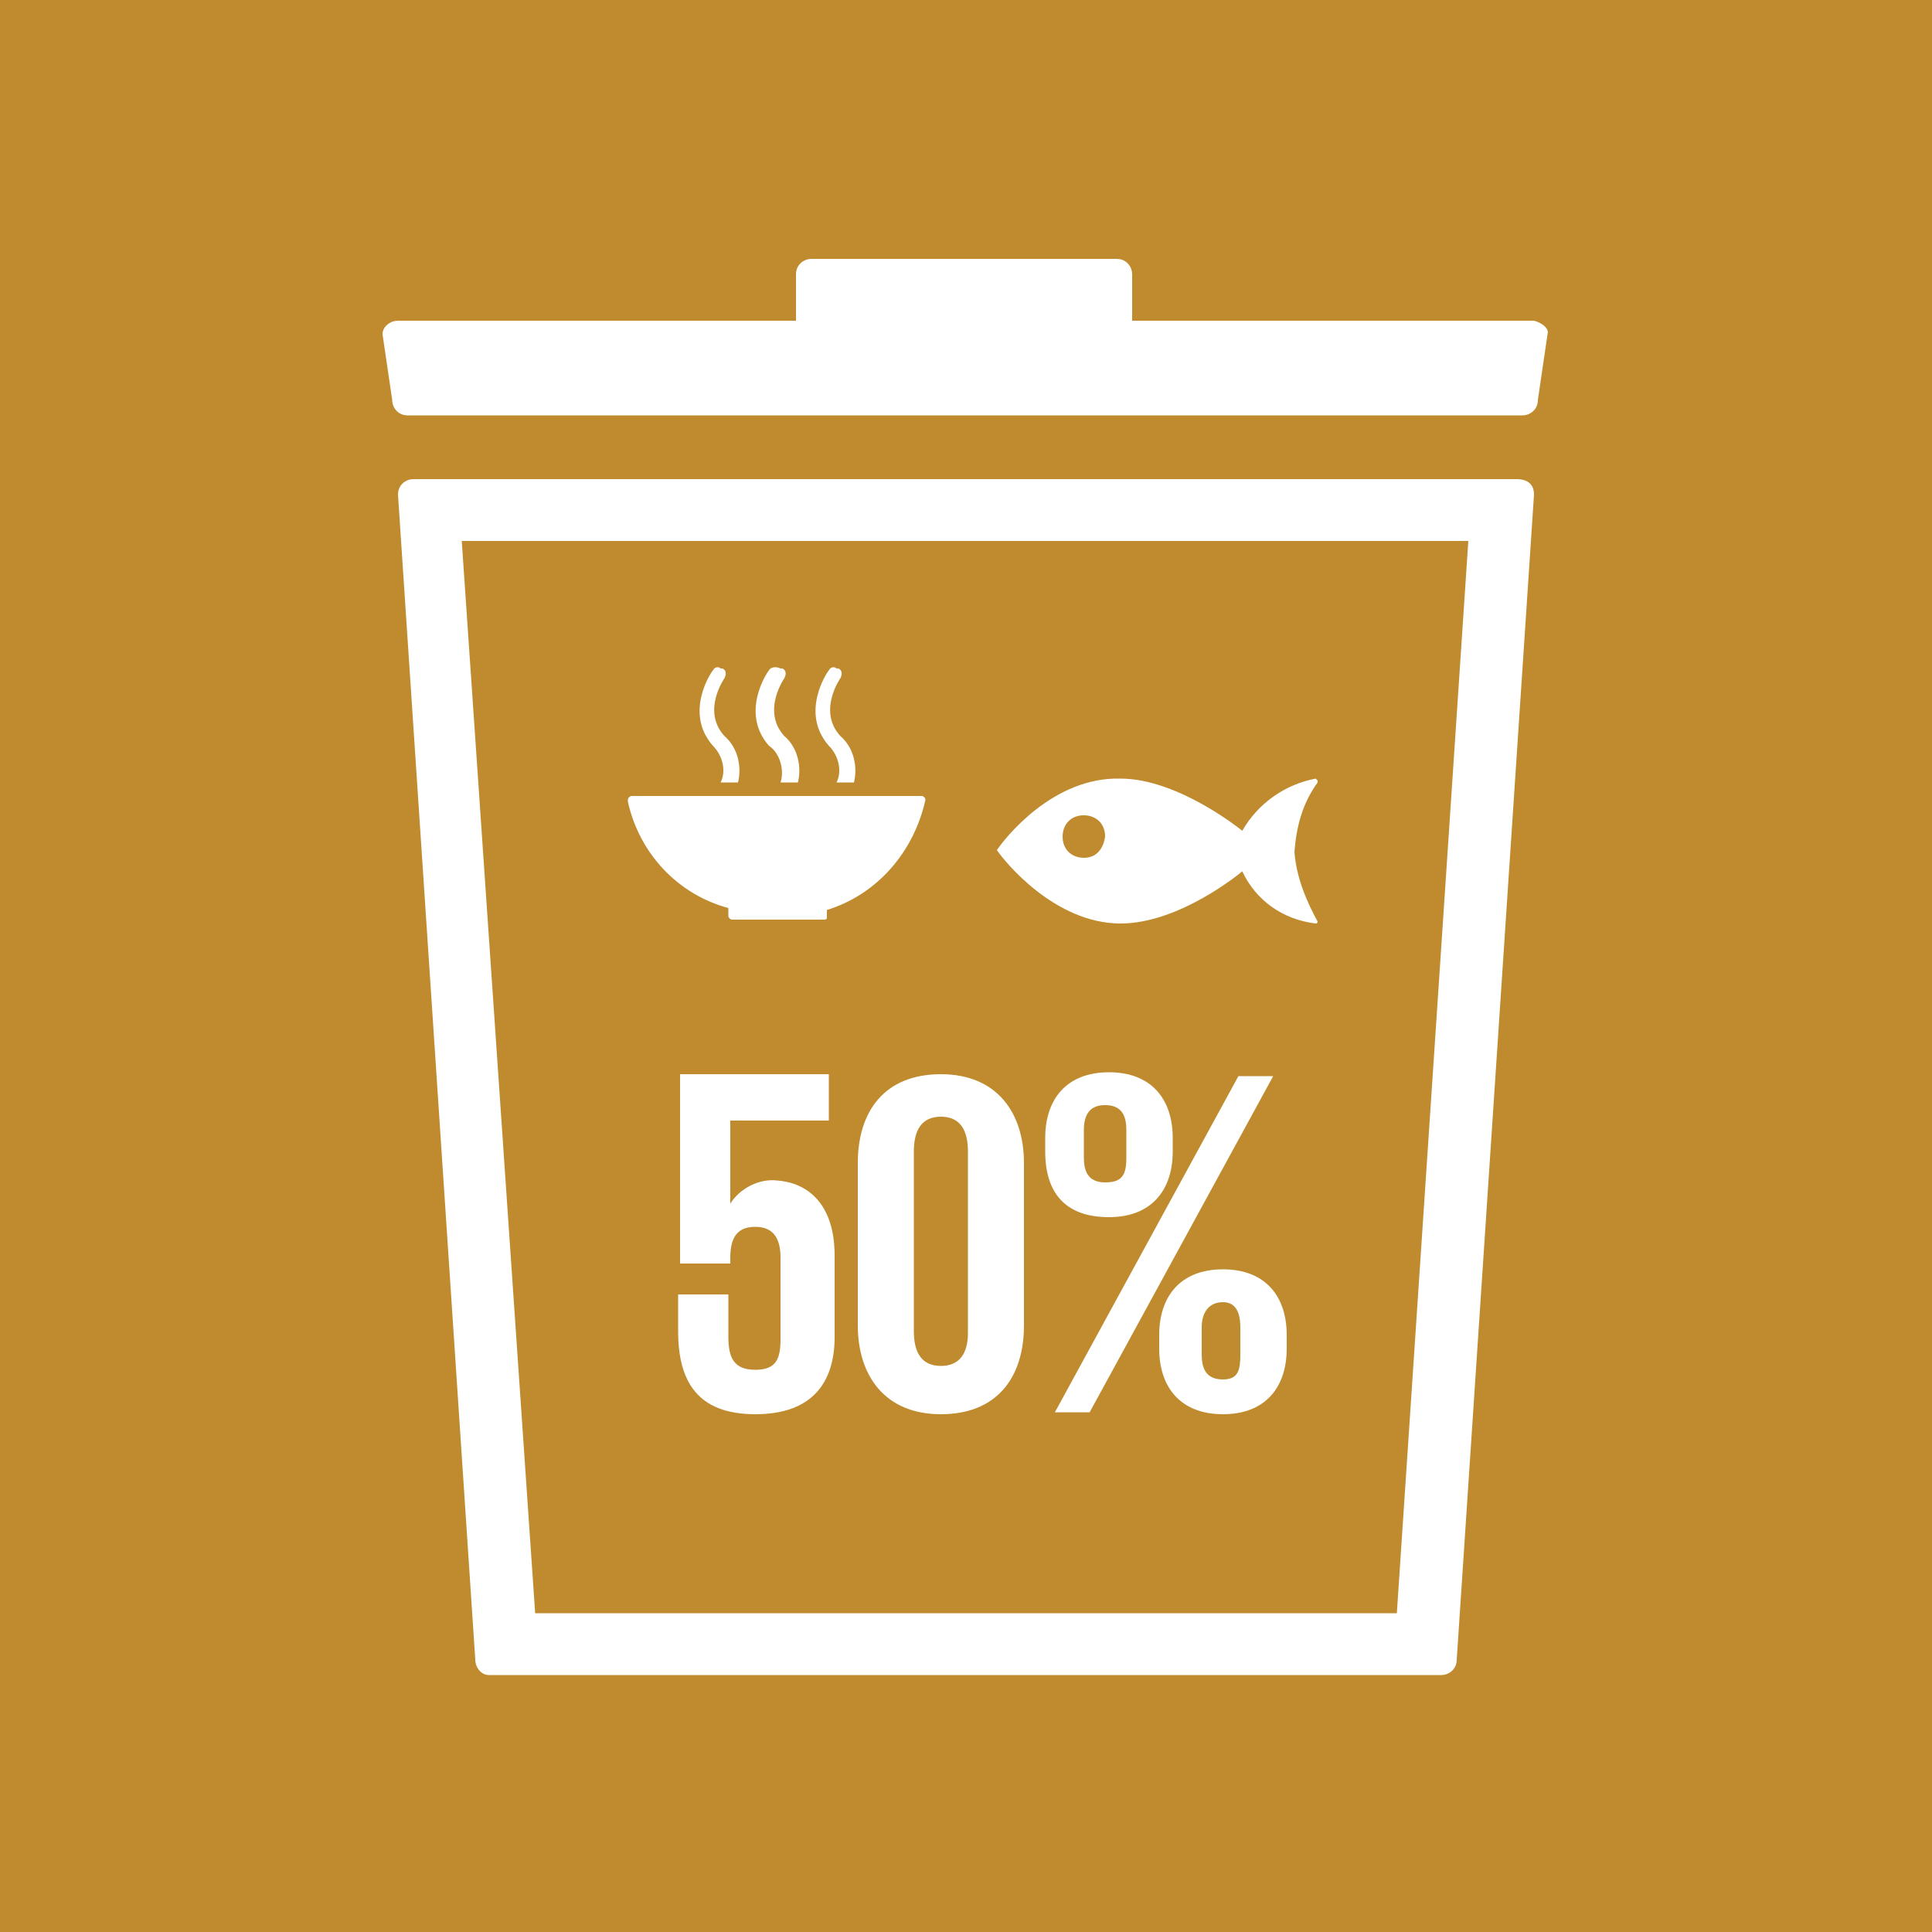 <?xml version="1.0" encoding="utf-8"?>
<!-- Generator: Adobe Illustrator 26.3.1, SVG Export Plug-In . SVG Version: 6.00 Build 0)  -->
<svg version="1.1" id="Layer_1" xmlns="http://www.w3.org/2000/svg" xmlns:xlink="http://www.w3.org/1999/xlink" x="0px" y="0px"
	 viewBox="0 0 100 100" style="enable-background:new 0 0 100 100;" xml:space="preserve">
<style type="text/css">
	.st0{fill:#BF8B2E;}
	.st1{fill:#FFFFFF;}
</style>
<g>
	<g>
		<rect x="0" y="0" class="st0" width="100" height="100"/>
	</g>
	<g>
		<g>
			<g>
				<path class="st1" d="M78.5,24.8H21.4c-0.4,0-0.8,0.3-0.8,0.8l0,0l4,60.3c0,0.4,0.3,0.8,0.7,0.8l0,0h49.3c0.4,0,0.8-0.3,0.8-0.8
					l4-60.3C79.4,25.1,79.1,24.8,78.5,24.8z M72.3,83.5H27.7L23.9,28H76L72.3,83.5z"/>
			</g>
			<g>
				<path class="st1" d="M79.4,16.6H58.6v-2.4c0-0.4-0.3-0.8-0.8-0.8l0,0H42c-0.4,0-0.8,0.3-0.8,0.8v2.4H20.6
					c-0.4,0-0.8,0.3-0.8,0.7l0,0l0.5,3.4c0,0.4,0.3,0.8,0.8,0.8l0,0h57.7c0.4,0,0.8-0.3,0.8-0.8l0.5-3.4
					C80.2,17,79.8,16.7,79.4,16.6L79.4,16.6z"/>
			</g>
		</g>
		<g>
			<g>
				<path class="st1" d="M51.6,44L51.6,44L51.6,44L51.6,44c0.4,0.6,3,3.8,6.4,3.8c3.1,0,6.3-2.7,6.3-2.7c0.7,1.5,2.1,2.5,3.8,2.7
					l0,0c0,0,0.1,0,0.1-0.1l0,0l0,0c-0.6-1.1-1.1-2.3-1.2-3.6c0.1-1.3,0.4-2.5,1.2-3.6v-0.1l-0.1-0.1l0,0c-1.6,0.3-3,1.3-3.8,2.7
					c0,0-3.3-2.7-6.3-2.7C54.5,40.2,52,43.4,51.6,44 M56.1,44.4c-0.6,0-1.1-0.4-1.1-1.1c0-0.6,0.4-1.1,1.1-1.1
					c0.6,0,1.1,0.4,1.1,1.1C57.1,44,56.7,44.4,56.1,44.4"/>
			</g>
			<g>
				<g>
					<path class="st1" d="M43.2,65v4.2c0,2.4-1.2,4-4.1,4c-3,0-4-1.7-4-4.3V67h2.6v2.2c0,1.1,0.3,1.7,1.4,1.7s1.3-0.6,1.3-1.6v-4.2
						c0-0.9-0.3-1.6-1.3-1.6c-0.9,0-1.3,0.5-1.3,1.6v0.3h-2.6v-9.8h7.7V58h-5.1v4.3l0,0c0.5-0.8,1.5-1.3,2.4-1.2
						C41.7,61.2,43.2,62.2,43.2,65z"/>
				</g>
				<g>
					<path class="st1" d="M44.4,68.6v-8.4c0-2.7,1.4-4.6,4.3-4.6s4.3,2,4.3,4.6v8.4c0,2.7-1.4,4.6-4.3,4.6S44.4,71.2,44.4,68.6z
						 M50.1,69v-9.4c0-1.1-0.4-1.8-1.4-1.8s-1.4,0.7-1.4,1.8v9.3c0,1.1,0.4,1.8,1.4,1.8S50.1,70,50.1,69L50.1,69z"/>
				</g>
				<g>
					<path class="st1" d="M54.1,59.6v-0.7c0-2,1.1-3.4,3.3-3.4c2.2,0,3.3,1.4,3.3,3.4v0.7c0,2-1.1,3.4-3.3,3.4
						C55.1,63,54.1,61.7,54.1,59.6z M65.9,55.7l-9.5,17.4h-1.8l9.5-17.4H65.9z M58.3,59.9v-1.4c0-0.7-0.2-1.3-1.1-1.3
						c-0.8,0-1.1,0.5-1.1,1.3v1.4c0,0.7,0.2,1.3,1.1,1.3C58.1,61.2,58.3,60.8,58.3,59.9z M60,69.8v-0.7c0-2,1.1-3.4,3.3-3.4
						c2.2,0,3.3,1.4,3.3,3.4v0.7c0,2-1.1,3.4-3.3,3.4S60,71.8,60,69.8z M64.2,70.1v-1.4c0-0.7-0.2-1.3-0.9-1.3
						c-0.7,0-1.1,0.5-1.1,1.3v1.4c0,0.7,0.2,1.3,1.1,1.3C64.1,71.4,64.2,70.9,64.2,70.1L64.2,70.1z"/>
				</g>
			</g>
		</g>
		<g>
			<g>
				<path class="st1" d="M37.7,47v0.4l0,0c0,0.1,0.1,0.2,0.2,0.2h4.7c0.1,0,0.2,0,0.2-0.1l0,0l0,0v-0.4c2.6-0.8,4.5-3,5.1-5.7l0,0
					l0,0c0-0.1-0.1-0.2-0.2-0.2l0,0H32.7c-0.1,0-0.2,0.1-0.2,0.2l0,0v0.1C33.1,44.2,35.1,46.3,37.7,47"/>
			</g>
			<g>
				<path class="st1" d="M42.9,34.7c-0.1,0.1-1.5,2.2,0,3.9c0.5,0.5,0.7,1.3,0.4,1.9h0.9c0.2-0.8,0-1.8-0.7-2.4c-1.2-1.3,0-3,0-3
					c0.1-0.2,0.1-0.4-0.1-0.5c0,0,0,0-0.1,0C43.2,34.5,43,34.5,42.9,34.7"/>
			</g>
			<g>
				<path class="st1" d="M40.4,40.5h0.9c0.2-0.8,0-1.8-0.7-2.4c-1.2-1.3,0-3,0-3c0.1-0.2,0.1-0.4-0.1-0.5c0,0,0,0-0.1,0
					c-0.2-0.1-0.5-0.1-0.6,0.1c-0.1,0.1-1.5,2.2,0,3.9C40.4,39,40.6,39.9,40.4,40.5"/>
			</g>
			<g>
				<path class="st1" d="M36.9,34.7c-0.1,0.1-1.5,2.2,0,3.9c0.5,0.5,0.7,1.3,0.4,1.9h0.9c0.2-0.8,0-1.8-0.7-2.4c-1.2-1.3,0-3,0-3
					c0.1-0.2,0.1-0.4-0.1-0.5c0,0,0,0-0.1,0C37.2,34.5,37,34.5,36.9,34.7"/>
			</g>
		</g>
	</g>
</g>
</svg>

